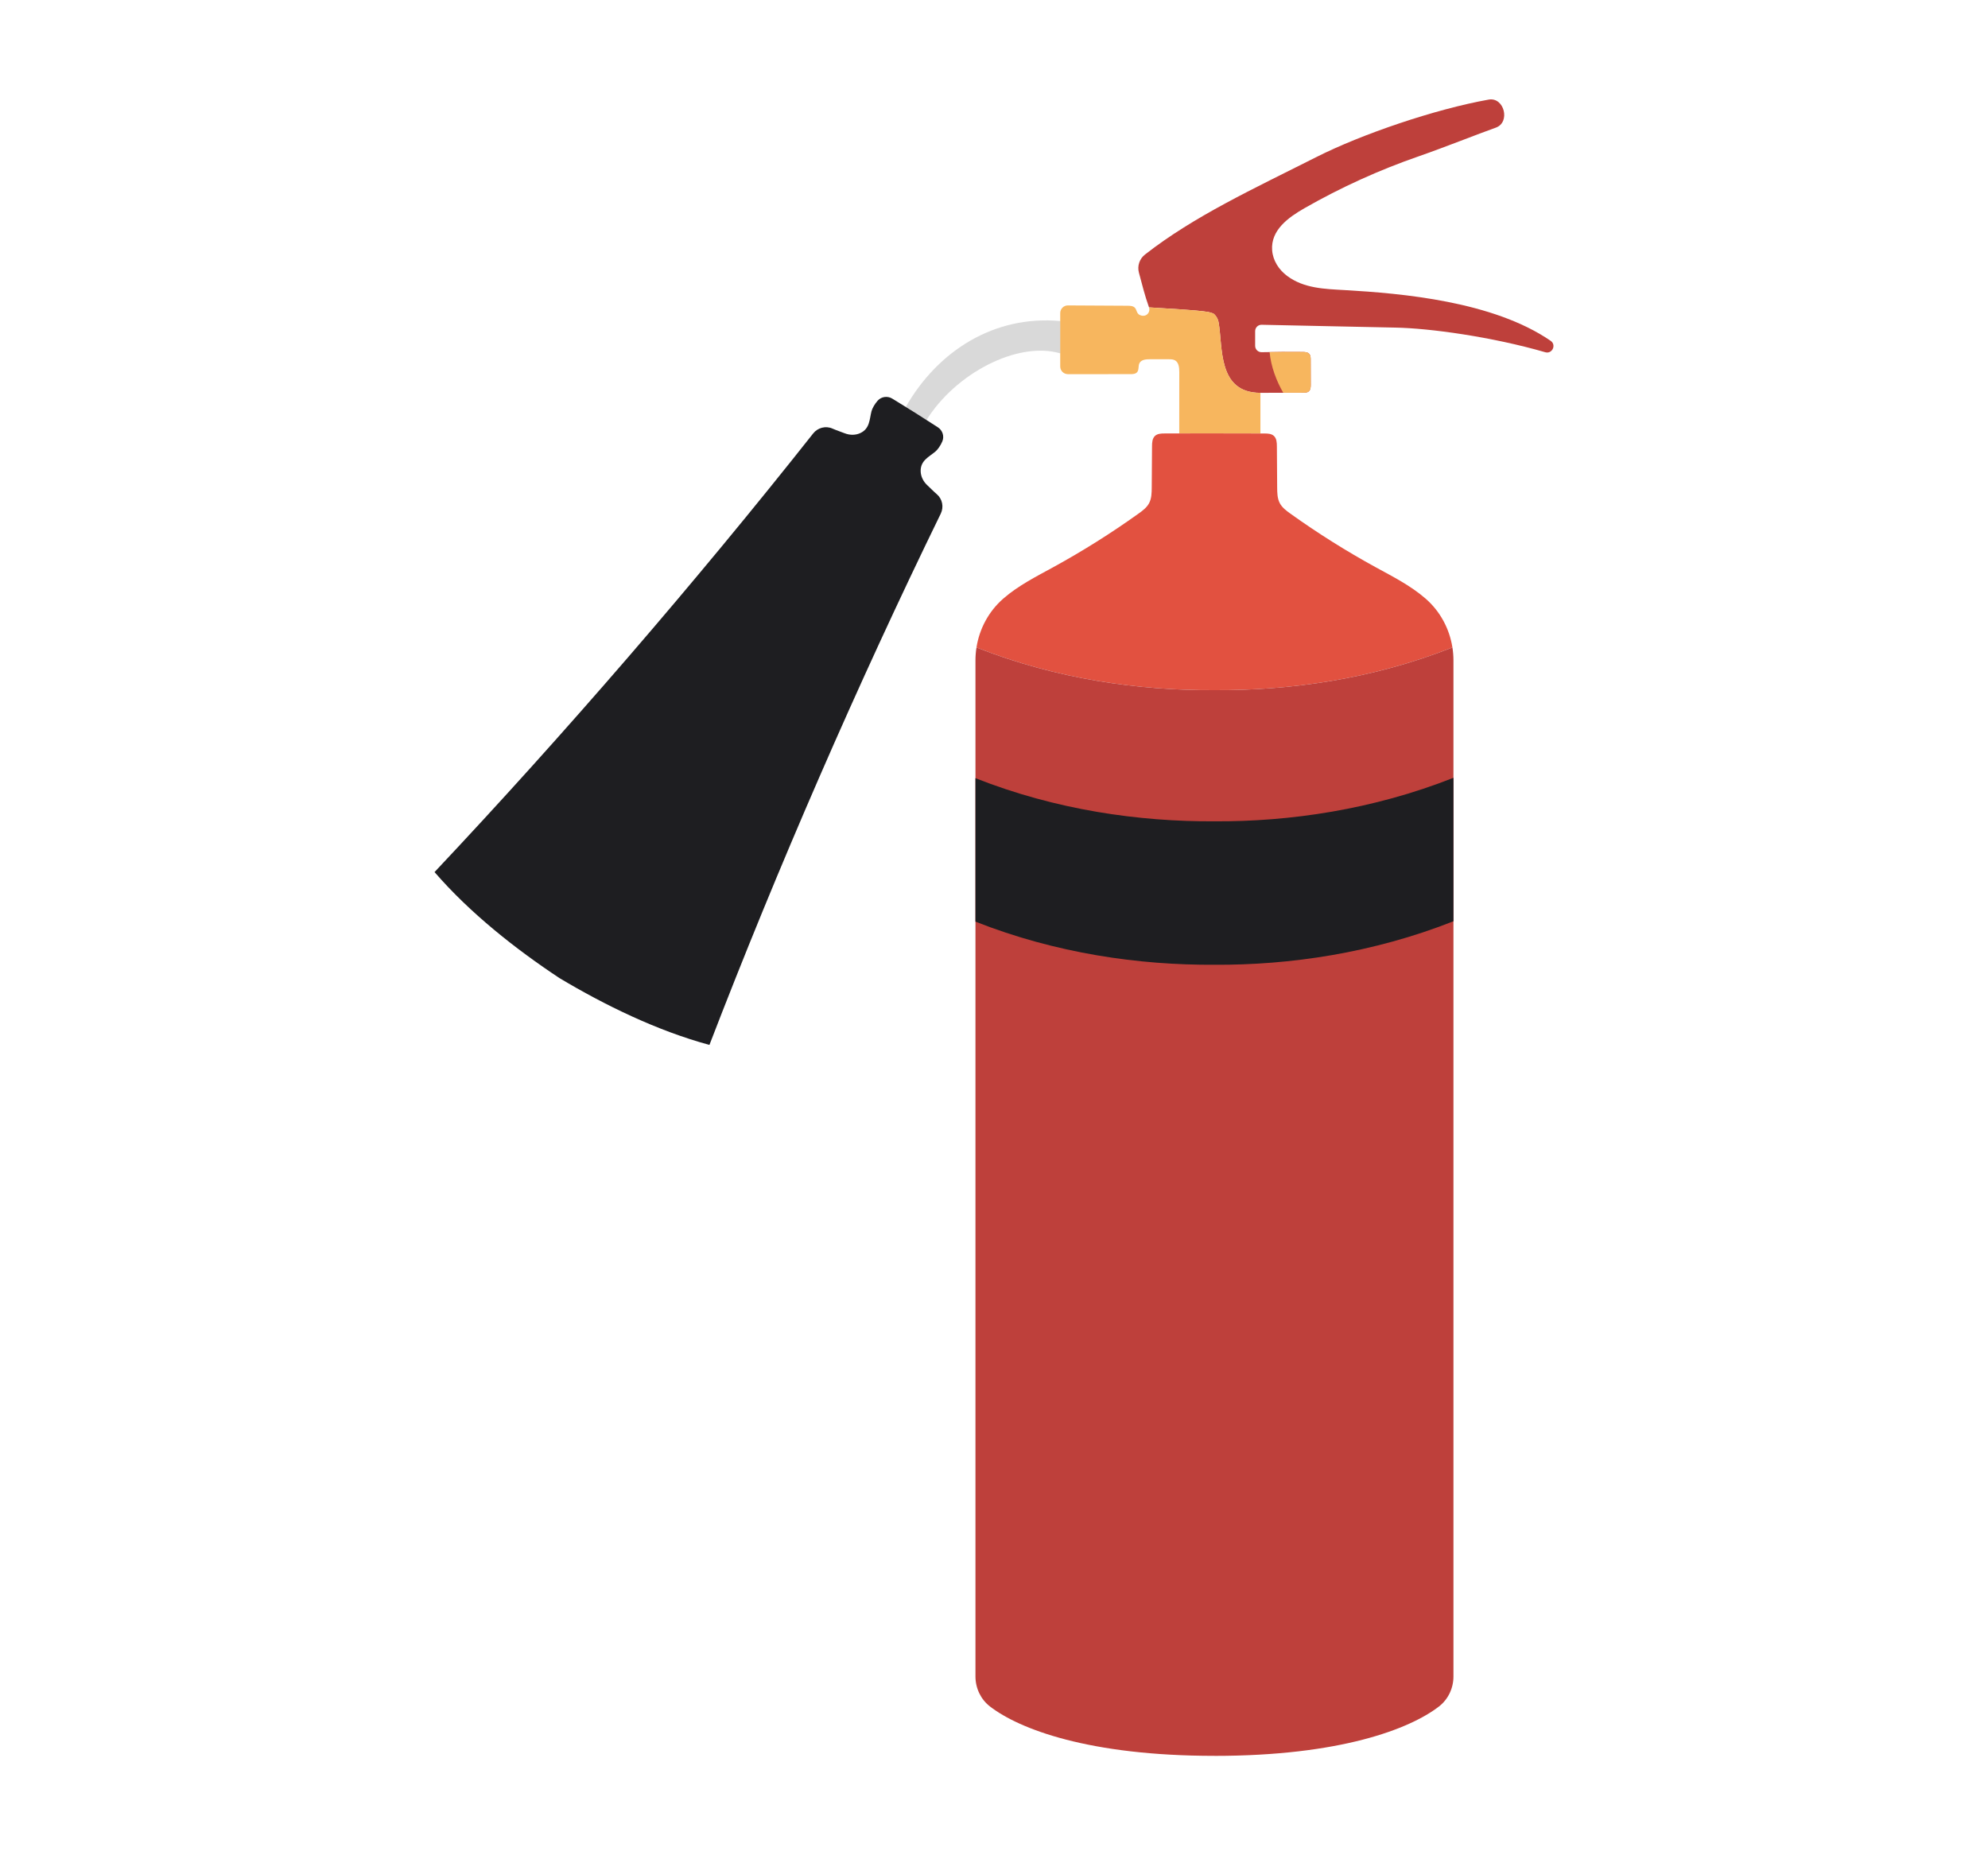 <svg width="480" height="448" viewBox="0 0 480 448" fill="none" xmlns="http://www.w3.org/2000/svg">
<path d="M277.428 74.222C276.41 71.394 275.792 68.8 274.993 65.855C274.553 64.237 275.123 62.51 276.443 61.477C288.325 52.18 302.644 45.601 317.884 37.902C328.757 32.409 346.493 26.355 359.439 24.051C363.201 23.381 364.761 29.55 361.159 30.824C356.74 32.387 348.759 35.59 342.5 37.76C332.976 41.063 323.758 45.25 315.005 50.25C311.066 52.501 306.772 55.571 307.159 60.463C307.356 62.953 308.794 65.153 310.799 66.644C314.853 69.659 319.863 69.774 324.677 70.05C338.43 70.839 360.48 72.738 374.404 82.299C375.849 83.291 374.78 85.543 373.096 85.055C360.188 81.316 345.131 79.249 336.837 79.104C326.544 78.923 315.028 78.615 304.619 78.423C303.756 78.407 303.053 79.102 303.053 79.965V83.508C303.053 84.375 303.766 85.067 304.633 85.046C307.936 84.966 311.24 84.946 314.544 84.988C315.124 84.996 315.781 85.04 316.15 85.487C316.445 85.843 316.46 86.346 316.462 86.808C316.468 88.835 316.474 90.862 316.48 92.889C316.481 93.467 316.45 94.122 316.012 94.5C315.65 94.812 315.127 94.828 314.649 94.828C310.667 94.825 308.181 94.861 304.328 94.861C293.926 94.861 295.293 83.836 294.233 77.855C294.115 77.187 293.817 76.565 293.362 76.061C293.06 75.728 293.066 75.678 291.757 75.337C288.623 74.837 281.806 74.502 277.428 74.222V74.222Z" fill="#BE403B"/>
<path d="M294.233 77.855C294.115 77.187 293.817 76.565 293.362 76.061C293.308 76.002 293.264 75.952 293.221 75.907C293.218 75.905 293.216 75.902 293.214 75.9C293.209 75.895 293.204 75.89 293.199 75.886C293.196 75.883 293.193 75.879 293.19 75.877C293.186 75.872 293.182 75.868 293.177 75.864C293.174 75.861 293.17 75.858 293.167 75.854C293.163 75.851 293.158 75.847 293.154 75.843C293.15 75.84 293.146 75.836 293.142 75.833C293.138 75.829 293.134 75.826 293.13 75.823C293.126 75.819 293.121 75.816 293.117 75.812C293.113 75.809 293.108 75.806 293.104 75.802C293.1 75.799 293.095 75.796 293.091 75.793C293.086 75.789 293.081 75.786 293.076 75.782C293.072 75.779 293.068 75.776 293.063 75.773C293.058 75.77 293.053 75.767 293.048 75.763C293.043 75.76 293.038 75.757 293.033 75.754C293.028 75.751 293.023 75.748 293.017 75.745C293.012 75.742 293.006 75.738 293.001 75.735C292.995 75.732 292.99 75.729 292.984 75.726C292.978 75.723 292.972 75.72 292.966 75.717C292.96 75.714 292.954 75.711 292.948 75.707C292.942 75.704 292.936 75.701 292.929 75.698C292.923 75.695 292.916 75.692 292.909 75.689C292.902 75.686 292.896 75.683 292.889 75.68C292.882 75.677 292.874 75.673 292.866 75.67C292.86 75.667 292.852 75.664 292.845 75.661C292.837 75.658 292.829 75.655 292.821 75.651C292.813 75.648 292.805 75.645 292.798 75.642C292.789 75.639 292.78 75.636 292.771 75.632C292.763 75.629 292.754 75.626 292.746 75.623C292.737 75.62 292.727 75.616 292.717 75.613C292.708 75.61 292.699 75.606 292.69 75.603C292.68 75.6 292.669 75.596 292.659 75.593C292.649 75.589 292.639 75.586 292.629 75.583C292.618 75.579 292.607 75.576 292.595 75.572C292.585 75.569 292.574 75.565 292.564 75.562C292.552 75.558 292.54 75.554 292.527 75.55C292.516 75.547 292.504 75.543 292.492 75.54C292.479 75.536 292.467 75.532 292.453 75.528C292.441 75.524 292.427 75.52 292.414 75.516C292.401 75.513 292.388 75.509 292.374 75.505C292.36 75.501 292.345 75.496 292.33 75.492C292.316 75.488 292.302 75.484 292.288 75.48C292.273 75.476 292.258 75.472 292.243 75.467C292.227 75.463 292.212 75.459 292.196 75.454C292.18 75.45 292.163 75.445 292.146 75.441C292.13 75.436 292.114 75.432 292.097 75.427C292.081 75.423 292.063 75.418 292.046 75.414C292.028 75.409 292.009 75.404 291.99 75.399C291.969 75.393 291.947 75.387 291.925 75.381C291.909 75.377 291.895 75.373 291.879 75.369C291.84 75.359 291.799 75.348 291.757 75.337C291.659 75.322 291.558 75.306 291.453 75.291C288.199 74.816 281.669 74.493 277.428 74.222C277.767 75.163 277.116 76.216 276.116 76.257C275.521 76.28 274.924 76.049 274.624 75.521C274.409 75.144 274.338 74.684 274.054 74.356C273.637 73.875 272.918 73.834 272.281 73.83C268.48 73.803 262.273 73.777 257.845 73.75C256.82 73.744 255.99 74.573 255.99 75.598V88.501C255.99 89.523 256.817 90.35 257.838 90.35C262.585 90.345 268.587 90.357 272.941 90.348C273.519 90.347 274.173 90.313 274.551 89.876C275.053 89.297 274.774 88.363 275.126 87.683C275.555 86.853 276.677 86.746 277.611 86.747C278.555 86.748 279.499 86.749 280.443 86.75C281.024 86.751 281.606 86.751 282.187 86.751C282.711 86.752 283.263 86.759 283.717 87.021C284.631 87.547 284.738 88.799 284.737 89.854C284.733 94.043 284.73 100.476 284.726 104.665L304.327 104.678V94.861C293.926 94.861 295.293 83.836 294.233 77.855Z" fill="#F7B65E"/>
<path d="M314.649 94.828C315.127 94.828 315.65 94.812 316.012 94.5C316.45 94.122 316.481 93.467 316.48 92.889C316.474 90.862 316.468 88.835 316.462 86.808C316.46 86.346 316.445 85.843 316.15 85.487C315.781 85.04 315.124 84.995 314.544 84.988C311.877 84.954 309.21 84.971 306.544 85.017C306.866 88.54 308.214 92.044 309.841 94.841C311.313 94.833 312.824 94.826 314.649 94.828Z" fill="#F7B65E"/>
<path d="M293.228 166.655L293.229 166.662L293.229 166.655C311.39 166.761 331.218 164.039 350.687 156.348C349.976 151.837 347.748 147.66 344.274 144.608C344.239 144.577 344.203 144.546 344.167 144.515C340.602 141.418 336.337 139.265 332.195 136.996C325.067 133.093 318.174 128.761 311.566 124.031C310.591 123.333 309.59 122.591 309.022 121.535C308.403 120.385 308.379 119.019 308.37 117.713C308.348 114.403 308.325 111.093 308.302 107.782C308.296 106.882 308.243 105.872 307.58 105.262C306.981 104.712 306.085 104.679 305.271 104.678C301.257 104.67 297.243 104.663 293.229 104.655L293.228 104.648C289.214 104.656 285.2 104.663 281.186 104.671C280.372 104.672 279.476 104.705 278.876 105.255C278.214 105.865 278.161 106.875 278.155 107.775C278.132 111.086 278.109 114.396 278.086 117.706C278.077 119.012 278.054 120.378 277.435 121.528C276.867 122.584 275.866 123.326 274.891 124.024C268.283 128.754 261.39 133.086 254.262 136.989C250.12 139.258 245.855 141.411 242.289 144.508C242.254 144.539 242.218 144.57 242.183 144.601C238.708 147.654 236.478 151.834 235.769 156.348C255.238 164.039 275.066 166.761 293.228 166.655Z" fill="#E25140"/>
<path d="M293.229 166.655L293.229 166.662L293.228 166.655C275.066 166.76 255.238 164.039 235.769 156.348C235.607 157.379 235.524 158.428 235.524 159.485V404.819C235.524 407.645 236.793 410.346 239.03 412.072C246.122 417.546 262.969 423.993 293.228 423.993L293.229 424C323.488 424 340.335 417.553 347.427 412.079C349.664 410.353 350.933 407.652 350.933 404.826V159.492C350.933 158.433 350.849 157.382 350.687 156.348C331.218 164.039 311.39 166.76 293.229 166.655Z" fill="#BE403B"/>
<path d="M293.229 198.333L293.229 198.326C311.39 198.432 331.464 195.512 350.933 187.821V222.462C331.464 230.152 311.39 233.072 293.229 232.966L293.229 232.973L293.228 232.966C275.066 233.072 254.993 230.243 235.524 222.552V187.912C254.993 195.603 275.066 198.432 293.228 198.326L293.229 198.333Z" fill="#1E1E21"/>
<path d="M220.971 99.672L215.444 96.261C214.295 95.552 212.791 95.753 211.9 96.766C211.182 97.581 210.602 98.603 210.418 99.325C209.922 101.266 210.027 103.498 207.733 104.572C206.543 105.128 205.167 105.103 203.944 104.624C202.994 104.251 201.96 103.918 200.99 103.489C199.358 102.767 197.445 103.268 196.338 104.668C167.908 140.638 136.253 177.301 104.919 210.586C113.51 220.519 124.536 229.208 135.117 236.206L135.116 236.206C146.008 242.71 158.617 248.883 171.291 252.322C187.713 209.66 207.041 165.246 227.141 124.038C227.924 122.433 227.547 120.493 226.189 119.334C225.381 118.646 224.634 117.859 223.886 117.164C222.924 116.269 222.305 115.04 222.292 113.726C222.265 111.193 224.322 110.321 225.857 109.033C226.428 108.554 227.097 107.589 227.521 106.589C228.048 105.346 227.577 103.904 226.441 103.176L220.972 99.673L220.971 99.672Z" fill="#1E1E21"/>
<path d="M218.695 98.267L220.971 99.672L220.972 99.673L223.71 101.426C230.623 90.288 245.56 82.304 255.99 85.323V77.523C240.075 76.081 226.482 84.662 218.695 98.267Z" fill="#1E1E21" fill-opacity="0.17"/>
</svg>
